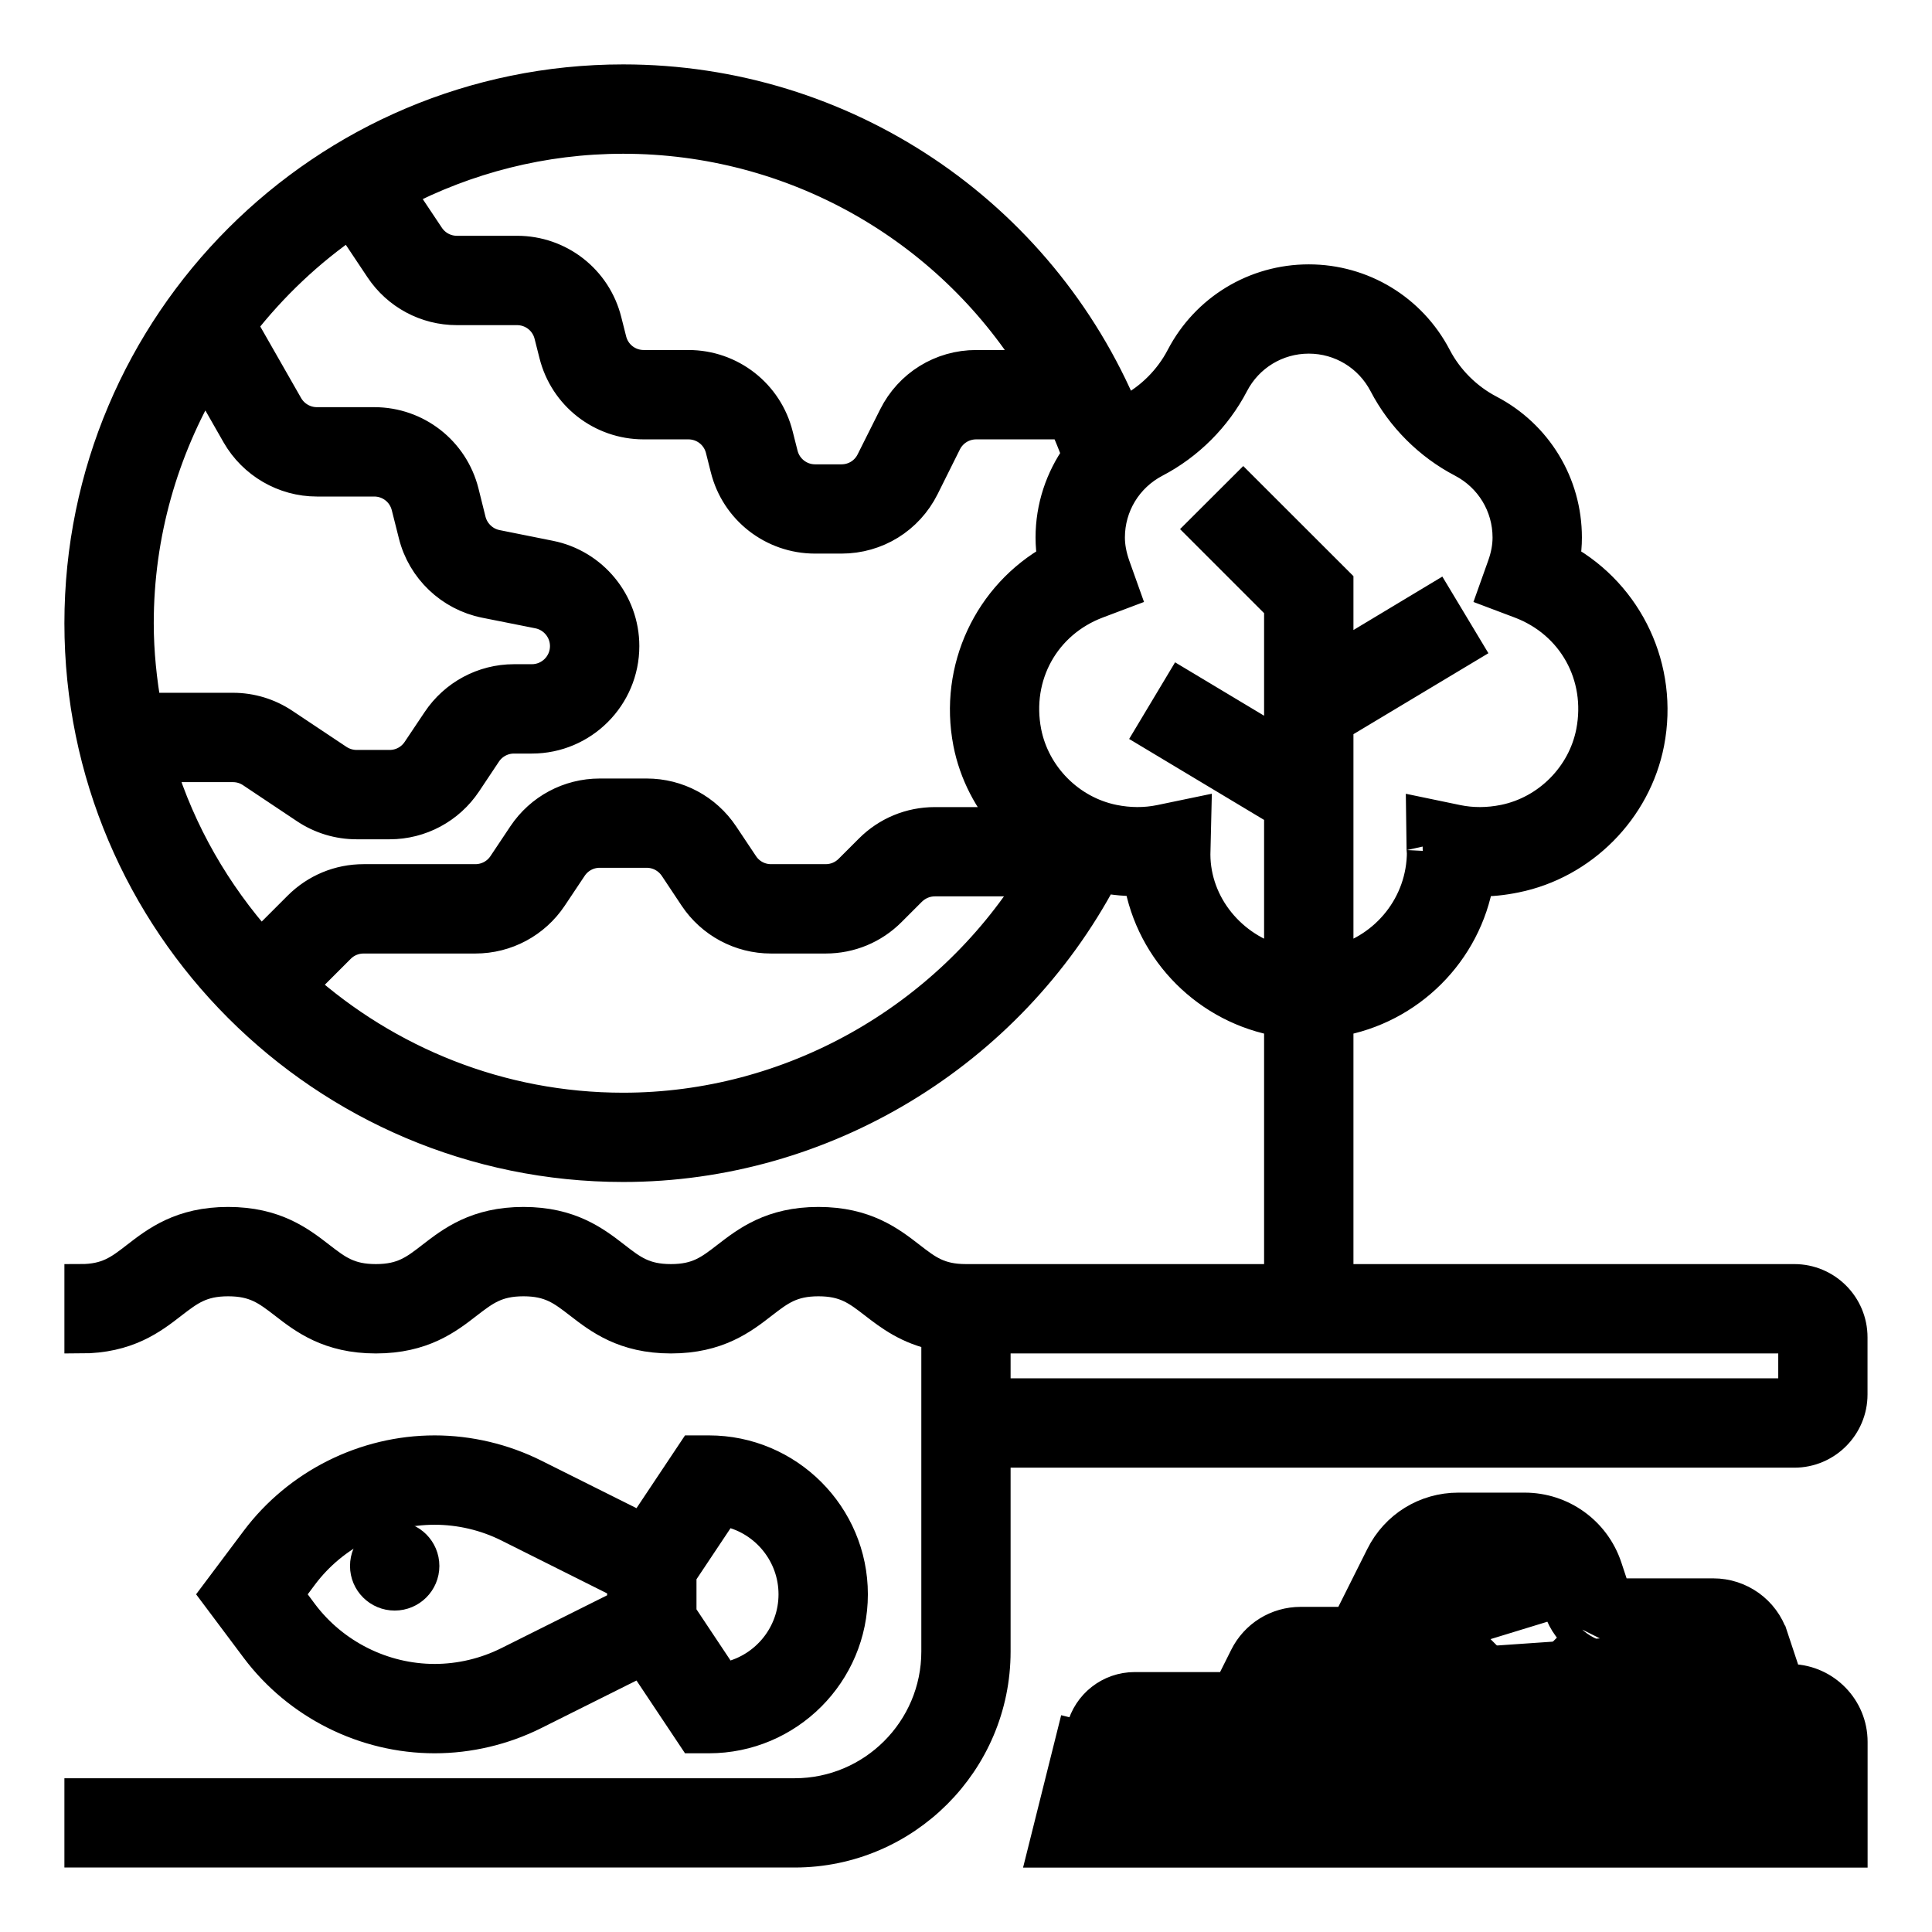 <?xml version="1.0" encoding="UTF-8"?> <svg xmlns="http://www.w3.org/2000/svg" width="24" height="24" viewBox="0 0 24 24" fill="none"><g clip-path="url(#clip0_5176_105)"><path d="M8.533 21.635L8.563 21.68H8.617H8.806C9.84 21.68 10.681 20.839 10.681 19.805C10.681 18.772 9.84 17.931 8.806 17.931H8.617H8.563L8.533 17.976L7.941 18.864L6.68 18.234L6.68 18.234C6.284 18.036 5.841 17.931 5.399 17.931C4.502 17.931 3.645 18.36 3.107 19.077L3.107 19.077L2.606 19.745L2.561 19.805L2.606 19.865L3.107 20.534L3.107 20.534C3.645 21.251 4.502 21.68 5.399 21.68C5.841 21.68 6.284 21.575 6.68 21.377L7.941 20.747L8.533 21.635ZM6.273 19.047L6.273 19.047L7.642 19.732V19.879L6.273 20.563L6.273 20.563C6.003 20.698 5.701 20.77 5.399 20.77C4.787 20.77 4.202 20.477 3.834 19.988C3.834 19.988 3.834 19.988 3.834 19.988L3.698 19.805L3.834 19.623C3.834 19.623 3.834 19.623 3.834 19.623C4.202 19.133 4.787 18.841 5.399 18.841C5.701 18.841 6.003 18.912 6.273 19.047ZM8.552 19.588L9.032 18.868C9.455 18.969 9.771 19.352 9.771 19.805C9.771 20.259 9.455 20.641 9.032 20.743L8.552 20.022V19.588Z" fill="black" stroke="black" stroke-width="0.2"></path><path d="M4.903 19.907C5.154 19.907 5.358 19.704 5.358 19.453C5.358 19.201 5.154 18.998 4.903 18.998C4.652 18.998 4.448 19.201 4.448 19.453C4.448 19.704 4.652 19.907 4.903 19.907Z" fill="black" stroke="black" stroke-width="0.2"></path><mask id="path-3-outside-1_5176_105" maskUnits="userSpaceOnUse" x="0" y="0" width="24" height="24" fill="black"><rect fill="white" width="24" height="24"></rect><path d="M22.29 15.903H16.613V12.677C17.502 12.527 18.207 11.825 18.357 10.935C18.514 10.939 18.669 10.922 18.825 10.89C19.652 10.723 20.314 10.055 20.475 9.228C20.653 8.307 20.22 7.398 19.427 6.954C19.443 6.862 19.451 6.77 19.451 6.677C19.451 6.013 19.085 5.41 18.496 5.103C18.215 4.956 17.979 4.721 17.832 4.439C17.525 3.85 16.922 3.484 16.258 3.484C15.593 3.484 14.99 3.85 14.683 4.439C14.536 4.721 14.301 4.956 14.02 5.103C13.998 5.115 13.978 5.129 13.957 5.142C12.915 2.645 10.477 1 7.742 1C4.024 1 1 4.024 1 7.742C1 11.459 4.024 14.483 7.742 14.483C10.228 14.483 12.528 13.082 13.691 10.891C13.847 10.922 14.003 10.934 14.159 10.935C14.308 11.825 15.013 12.527 15.903 12.677V15.903H12C11.663 15.903 11.511 15.785 11.301 15.622C11.054 15.431 10.747 15.193 10.167 15.193C9.588 15.193 9.281 15.431 9.034 15.622C8.823 15.785 8.671 15.903 8.335 15.903C7.998 15.903 7.846 15.785 7.636 15.622C7.389 15.431 7.082 15.193 6.503 15.193C5.923 15.193 5.616 15.431 5.369 15.622C5.159 15.785 5.006 15.903 4.669 15.903C4.332 15.903 4.18 15.785 3.969 15.622C3.722 15.431 3.415 15.193 2.834 15.193C2.254 15.193 1.947 15.431 1.7 15.622C1.49 15.785 1.337 15.903 1 15.903V16.613C1.58 16.613 1.887 16.375 2.134 16.183C2.345 16.021 2.497 15.903 2.834 15.903C3.172 15.903 3.324 16.021 3.535 16.183C3.782 16.375 4.09 16.613 4.669 16.613C5.249 16.613 5.556 16.375 5.803 16.183C6.014 16.021 6.166 15.903 6.503 15.903C6.839 15.903 6.991 16.021 7.201 16.183C7.448 16.374 7.755 16.613 8.335 16.613C8.914 16.613 9.221 16.375 9.468 16.183C9.678 16.021 9.831 15.903 10.167 15.903C10.504 15.903 10.656 16.021 10.866 16.183C11.057 16.331 11.285 16.505 11.645 16.578V17.677V18.032V20.516C11.645 21.494 10.849 22.29 9.871 22.29H1V22.999H9.871C11.24 22.999 12.354 21.885 12.354 20.516V18.032H22.29C22.681 18.032 22.999 17.713 22.999 17.322V16.613C22.999 16.221 22.681 15.903 22.29 15.903ZM12.856 4.548H12.127C11.694 4.548 11.305 4.789 11.112 5.176L10.833 5.733C10.761 5.878 10.616 5.968 10.453 5.968H10.125C9.93 5.968 9.76 5.835 9.713 5.645L9.653 5.408C9.527 4.902 9.074 4.548 8.552 4.548H7.996C7.801 4.548 7.631 4.416 7.584 4.226L7.524 3.989C7.398 3.482 6.945 3.129 6.423 3.129H5.676C5.533 3.129 5.401 3.058 5.322 2.939L4.959 2.395C5.792 1.96 6.738 1.71 7.742 1.71C9.857 1.71 11.773 2.809 12.856 4.548ZM4.348 2.759L4.731 3.333C4.942 3.65 5.295 3.839 5.675 3.839H6.423C6.618 3.839 6.788 3.971 6.835 4.161L6.895 4.398C7.021 4.905 7.474 5.258 7.996 5.258H8.552C8.747 5.258 8.917 5.39 8.964 5.58L9.024 5.818C9.15 6.324 9.603 6.677 10.125 6.677H10.453C10.886 6.677 11.274 6.437 11.468 6.05L11.746 5.492C11.819 5.348 11.965 5.258 12.127 5.258H13.231C13.29 5.387 13.343 5.519 13.393 5.654C13.184 5.948 13.064 6.302 13.064 6.677C13.064 6.77 13.072 6.862 13.088 6.954C12.295 7.398 11.862 8.307 12.04 9.228C12.114 9.606 12.295 9.947 12.546 10.226H11.613C11.31 10.226 11.025 10.344 10.811 10.558L10.558 10.811C10.477 10.891 10.371 10.935 10.257 10.935H9.578C9.436 10.935 9.304 10.865 9.225 10.746L8.978 10.376C8.767 10.06 8.415 9.871 8.034 9.871H7.45C7.069 9.871 6.717 10.06 6.506 10.376L6.259 10.746C6.18 10.865 6.047 10.935 5.905 10.935H4.517C4.214 10.935 3.929 11.053 3.714 11.268L3.24 11.742C2.672 11.105 2.234 10.351 1.977 9.516H2.893C2.977 9.516 3.059 9.54 3.129 9.587L3.8 10.035C3.987 10.16 4.205 10.226 4.43 10.226H4.841C5.221 10.226 5.574 10.036 5.785 9.72L6.031 9.351C6.11 9.232 6.243 9.161 6.385 9.161H6.607C7.233 9.161 7.742 8.652 7.742 8.026C7.742 7.487 7.358 7.019 6.829 6.914L6.166 6.781C6.006 6.749 5.877 6.625 5.837 6.467L5.75 6.117C5.623 5.611 5.171 5.258 4.649 5.258H3.936C3.784 5.258 3.643 5.176 3.567 5.044L2.992 4.037C3.376 3.545 3.832 3.112 4.348 2.759ZM2.548 4.69L2.951 5.396C3.153 5.748 3.53 5.968 3.936 5.968H4.649C4.844 5.968 5.014 6.1 5.061 6.29L5.149 6.639C5.254 7.063 5.599 7.391 6.027 7.477L6.69 7.609C6.888 7.649 7.032 7.824 7.032 8.026C7.032 8.261 6.841 8.451 6.607 8.451H6.385C6.005 8.451 5.652 8.641 5.441 8.957L5.194 9.326C5.115 9.445 4.983 9.516 4.841 9.516H4.43C4.346 9.516 4.264 9.491 4.194 9.445L3.522 8.997C3.335 8.872 3.118 8.806 2.893 8.806H1.809C1.748 8.46 1.71 8.105 1.71 7.742C1.71 6.628 2.019 5.587 2.548 4.69ZM7.742 13.774C6.206 13.774 4.807 13.192 3.741 12.244L4.216 11.769C4.296 11.689 4.403 11.645 4.517 11.645H5.905C6.286 11.645 6.638 11.456 6.849 11.14L7.096 10.77C7.175 10.651 7.307 10.58 7.449 10.58H8.034C8.176 10.58 8.308 10.651 8.388 10.77L8.634 11.14C8.845 11.456 9.198 11.645 9.578 11.645H10.257C10.56 11.645 10.845 11.527 11.059 11.312L11.312 11.059C11.393 10.98 11.499 10.935 11.613 10.935H12.847C11.753 12.678 9.82 13.774 7.742 13.774ZM14.836 10.614L14.848 10.107L14.415 10.197C14.225 10.236 14.028 10.235 13.831 10.195C13.283 10.084 12.844 9.641 12.737 9.093C12.602 8.394 12.969 7.732 13.631 7.483L13.957 7.36L13.84 7.032C13.796 6.906 13.774 6.79 13.774 6.677C13.774 6.278 13.994 5.917 14.348 5.732C14.757 5.519 15.1 5.176 15.313 4.767C15.497 4.413 15.859 4.193 16.258 4.193C16.657 4.193 17.018 4.413 17.203 4.767C17.416 5.177 17.759 5.519 18.168 5.732C18.521 5.917 18.741 6.278 18.741 6.677C18.741 6.79 18.72 6.906 18.675 7.032L18.558 7.36L18.884 7.483C19.546 7.732 19.913 8.394 19.778 9.093C19.672 9.641 19.232 10.084 18.684 10.195C18.486 10.235 18.289 10.236 18.1 10.197L17.667 10.107L17.673 10.549C17.674 10.573 17.676 10.59 17.677 10.58C17.677 11.24 17.223 11.791 16.613 11.949V9.007L18.215 8.046L17.849 7.437L16.613 8.18V7.24L15.444 6.072L14.942 6.573L15.903 7.534V9.244L14.666 8.502L14.301 9.111L15.903 10.072V11.949C15.293 11.791 14.838 11.245 14.836 10.614ZM12.354 17.322V16.613H22.29L22.29 17.322H12.354Z"></path></mask><path d="M22.29 15.903H16.613V12.677C17.502 12.527 18.207 11.825 18.357 10.935C18.514 10.939 18.669 10.922 18.825 10.89C19.652 10.723 20.314 10.055 20.475 9.228C20.653 8.307 20.22 7.398 19.427 6.954C19.443 6.862 19.451 6.77 19.451 6.677C19.451 6.013 19.085 5.41 18.496 5.103C18.215 4.956 17.979 4.721 17.832 4.439C17.525 3.85 16.922 3.484 16.258 3.484C15.593 3.484 14.99 3.85 14.683 4.439C14.536 4.721 14.301 4.956 14.02 5.103C13.998 5.115 13.978 5.129 13.957 5.142C12.915 2.645 10.477 1 7.742 1C4.024 1 1 4.024 1 7.742C1 11.459 4.024 14.483 7.742 14.483C10.228 14.483 12.528 13.082 13.691 10.891C13.847 10.922 14.003 10.934 14.159 10.935C14.308 11.825 15.013 12.527 15.903 12.677V15.903H12C11.663 15.903 11.511 15.785 11.301 15.622C11.054 15.431 10.747 15.193 10.167 15.193C9.588 15.193 9.281 15.431 9.034 15.622C8.823 15.785 8.671 15.903 8.335 15.903C7.998 15.903 7.846 15.785 7.636 15.622C7.389 15.431 7.082 15.193 6.503 15.193C5.923 15.193 5.616 15.431 5.369 15.622C5.159 15.785 5.006 15.903 4.669 15.903C4.332 15.903 4.18 15.785 3.969 15.622C3.722 15.431 3.415 15.193 2.834 15.193C2.254 15.193 1.947 15.431 1.7 15.622C1.49 15.785 1.337 15.903 1 15.903V16.613C1.58 16.613 1.887 16.375 2.134 16.183C2.345 16.021 2.497 15.903 2.834 15.903C3.172 15.903 3.324 16.021 3.535 16.183C3.782 16.375 4.09 16.613 4.669 16.613C5.249 16.613 5.556 16.375 5.803 16.183C6.014 16.021 6.166 15.903 6.503 15.903C6.839 15.903 6.991 16.021 7.201 16.183C7.448 16.374 7.755 16.613 8.335 16.613C8.914 16.613 9.221 16.375 9.468 16.183C9.678 16.021 9.831 15.903 10.167 15.903C10.504 15.903 10.656 16.021 10.866 16.183C11.057 16.331 11.285 16.505 11.645 16.578V17.677V18.032V20.516C11.645 21.494 10.849 22.29 9.871 22.29H1V22.999H9.871C11.24 22.999 12.354 21.885 12.354 20.516V18.032H22.29C22.681 18.032 22.999 17.713 22.999 17.322V16.613C22.999 16.221 22.681 15.903 22.29 15.903ZM12.856 4.548H12.127C11.694 4.548 11.305 4.789 11.112 5.176L10.833 5.733C10.761 5.878 10.616 5.968 10.453 5.968H10.125C9.93 5.968 9.76 5.835 9.713 5.645L9.653 5.408C9.527 4.902 9.074 4.548 8.552 4.548H7.996C7.801 4.548 7.631 4.416 7.584 4.226L7.524 3.989C7.398 3.482 6.945 3.129 6.423 3.129H5.676C5.533 3.129 5.401 3.058 5.322 2.939L4.959 2.395C5.792 1.96 6.738 1.71 7.742 1.71C9.857 1.71 11.773 2.809 12.856 4.548ZM4.348 2.759L4.731 3.333C4.942 3.65 5.295 3.839 5.675 3.839H6.423C6.618 3.839 6.788 3.971 6.835 4.161L6.895 4.398C7.021 4.905 7.474 5.258 7.996 5.258H8.552C8.747 5.258 8.917 5.39 8.964 5.58L9.024 5.818C9.15 6.324 9.603 6.677 10.125 6.677H10.453C10.886 6.677 11.274 6.437 11.468 6.05L11.746 5.492C11.819 5.348 11.965 5.258 12.127 5.258H13.231C13.29 5.387 13.343 5.519 13.393 5.654C13.184 5.948 13.064 6.302 13.064 6.677C13.064 6.77 13.072 6.862 13.088 6.954C12.295 7.398 11.862 8.307 12.04 9.228C12.114 9.606 12.295 9.947 12.546 10.226H11.613C11.31 10.226 11.025 10.344 10.811 10.558L10.558 10.811C10.477 10.891 10.371 10.935 10.257 10.935H9.578C9.436 10.935 9.304 10.865 9.225 10.746L8.978 10.376C8.767 10.06 8.415 9.871 8.034 9.871H7.45C7.069 9.871 6.717 10.06 6.506 10.376L6.259 10.746C6.18 10.865 6.047 10.935 5.905 10.935H4.517C4.214 10.935 3.929 11.053 3.714 11.268L3.24 11.742C2.672 11.105 2.234 10.351 1.977 9.516H2.893C2.977 9.516 3.059 9.54 3.129 9.587L3.8 10.035C3.987 10.16 4.205 10.226 4.43 10.226H4.841C5.221 10.226 5.574 10.036 5.785 9.72L6.031 9.351C6.11 9.232 6.243 9.161 6.385 9.161H6.607C7.233 9.161 7.742 8.652 7.742 8.026C7.742 7.487 7.358 7.019 6.829 6.914L6.166 6.781C6.006 6.749 5.877 6.625 5.837 6.467L5.75 6.117C5.623 5.611 5.171 5.258 4.649 5.258H3.936C3.784 5.258 3.643 5.176 3.567 5.044L2.992 4.037C3.376 3.545 3.832 3.112 4.348 2.759ZM2.548 4.69L2.951 5.396C3.153 5.748 3.53 5.968 3.936 5.968H4.649C4.844 5.968 5.014 6.1 5.061 6.29L5.149 6.639C5.254 7.063 5.599 7.391 6.027 7.477L6.69 7.609C6.888 7.649 7.032 7.824 7.032 8.026C7.032 8.261 6.841 8.451 6.607 8.451H6.385C6.005 8.451 5.652 8.641 5.441 8.957L5.194 9.326C5.115 9.445 4.983 9.516 4.841 9.516H4.43C4.346 9.516 4.264 9.491 4.194 9.445L3.522 8.997C3.335 8.872 3.118 8.806 2.893 8.806H1.809C1.748 8.46 1.71 8.105 1.71 7.742C1.71 6.628 2.019 5.587 2.548 4.69ZM7.742 13.774C6.206 13.774 4.807 13.192 3.741 12.244L4.216 11.769C4.296 11.689 4.403 11.645 4.517 11.645H5.905C6.286 11.645 6.638 11.456 6.849 11.14L7.096 10.77C7.175 10.651 7.307 10.58 7.449 10.58H8.034C8.176 10.58 8.308 10.651 8.388 10.77L8.634 11.14C8.845 11.456 9.198 11.645 9.578 11.645H10.257C10.56 11.645 10.845 11.527 11.059 11.312L11.312 11.059C11.393 10.98 11.499 10.935 11.613 10.935H12.847C11.753 12.678 9.82 13.774 7.742 13.774ZM14.836 10.614L14.848 10.107L14.415 10.197C14.225 10.236 14.028 10.235 13.831 10.195C13.283 10.084 12.844 9.641 12.737 9.093C12.602 8.394 12.969 7.732 13.631 7.483L13.957 7.36L13.84 7.032C13.796 6.906 13.774 6.79 13.774 6.677C13.774 6.278 13.994 5.917 14.348 5.732C14.757 5.519 15.1 5.176 15.313 4.767C15.497 4.413 15.859 4.193 16.258 4.193C16.657 4.193 17.018 4.413 17.203 4.767C17.416 5.177 17.759 5.519 18.168 5.732C18.521 5.917 18.741 6.278 18.741 6.677C18.741 6.79 18.72 6.906 18.675 7.032L18.558 7.36L18.884 7.483C19.546 7.732 19.913 8.394 19.778 9.093C19.672 9.641 19.232 10.084 18.684 10.195C18.486 10.235 18.289 10.236 18.1 10.197L17.667 10.107L17.673 10.549C17.674 10.573 17.676 10.59 17.677 10.58C17.677 11.24 17.223 11.791 16.613 11.949V9.007L18.215 8.046L17.849 7.437L16.613 8.18V7.24L15.444 6.072L14.942 6.573L15.903 7.534V9.244L14.666 8.502L14.301 9.111L15.903 10.072V11.949C15.293 11.791 14.838 11.245 14.836 10.614ZM12.354 17.322V16.613H22.29L22.29 17.322H12.354Z" fill="black"></path><path d="M22.29 15.903H16.613V12.677C17.502 12.527 18.207 11.825 18.357 10.935C18.514 10.939 18.669 10.922 18.825 10.89C19.652 10.723 20.314 10.055 20.475 9.228C20.653 8.307 20.22 7.398 19.427 6.954C19.443 6.862 19.451 6.77 19.451 6.677C19.451 6.013 19.085 5.41 18.496 5.103C18.215 4.956 17.979 4.721 17.832 4.439C17.525 3.85 16.922 3.484 16.258 3.484C15.593 3.484 14.99 3.85 14.683 4.439C14.536 4.721 14.301 4.956 14.02 5.103C13.998 5.115 13.978 5.129 13.957 5.142C12.915 2.645 10.477 1 7.742 1C4.024 1 1 4.024 1 7.742C1 11.459 4.024 14.483 7.742 14.483C10.228 14.483 12.528 13.082 13.691 10.891C13.847 10.922 14.003 10.934 14.159 10.935C14.308 11.825 15.013 12.527 15.903 12.677V15.903H12C11.663 15.903 11.511 15.785 11.301 15.622C11.054 15.431 10.747 15.193 10.167 15.193C9.588 15.193 9.281 15.431 9.034 15.622C8.823 15.785 8.671 15.903 8.335 15.903C7.998 15.903 7.846 15.785 7.636 15.622C7.389 15.431 7.082 15.193 6.503 15.193C5.923 15.193 5.616 15.431 5.369 15.622C5.159 15.785 5.006 15.903 4.669 15.903C4.332 15.903 4.18 15.785 3.969 15.622C3.722 15.431 3.415 15.193 2.834 15.193C2.254 15.193 1.947 15.431 1.7 15.622C1.49 15.785 1.337 15.903 1 15.903V16.613C1.58 16.613 1.887 16.375 2.134 16.183C2.345 16.021 2.497 15.903 2.834 15.903C3.172 15.903 3.324 16.021 3.535 16.183C3.782 16.375 4.09 16.613 4.669 16.613C5.249 16.613 5.556 16.375 5.803 16.183C6.014 16.021 6.166 15.903 6.503 15.903C6.839 15.903 6.991 16.021 7.201 16.183C7.448 16.374 7.755 16.613 8.335 16.613C8.914 16.613 9.221 16.375 9.468 16.183C9.678 16.021 9.831 15.903 10.167 15.903C10.504 15.903 10.656 16.021 10.866 16.183C11.057 16.331 11.285 16.505 11.645 16.578V17.677V18.032V20.516C11.645 21.494 10.849 22.29 9.871 22.29H1V22.999H9.871C11.24 22.999 12.354 21.885 12.354 20.516V18.032H22.29C22.681 18.032 22.999 17.713 22.999 17.322V16.613C22.999 16.221 22.681 15.903 22.29 15.903ZM12.856 4.548H12.127C11.694 4.548 11.305 4.789 11.112 5.176L10.833 5.733C10.761 5.878 10.616 5.968 10.453 5.968H10.125C9.93 5.968 9.76 5.835 9.713 5.645L9.653 5.408C9.527 4.902 9.074 4.548 8.552 4.548H7.996C7.801 4.548 7.631 4.416 7.584 4.226L7.524 3.989C7.398 3.482 6.945 3.129 6.423 3.129H5.676C5.533 3.129 5.401 3.058 5.322 2.939L4.959 2.395C5.792 1.96 6.738 1.71 7.742 1.71C9.857 1.71 11.773 2.809 12.856 4.548ZM4.348 2.759L4.731 3.333C4.942 3.65 5.295 3.839 5.675 3.839H6.423C6.618 3.839 6.788 3.971 6.835 4.161L6.895 4.398C7.021 4.905 7.474 5.258 7.996 5.258H8.552C8.747 5.258 8.917 5.39 8.964 5.58L9.024 5.818C9.15 6.324 9.603 6.677 10.125 6.677H10.453C10.886 6.677 11.274 6.437 11.468 6.05L11.746 5.492C11.819 5.348 11.965 5.258 12.127 5.258H13.231C13.29 5.387 13.343 5.519 13.393 5.654C13.184 5.948 13.064 6.302 13.064 6.677C13.064 6.77 13.072 6.862 13.088 6.954C12.295 7.398 11.862 8.307 12.04 9.228C12.114 9.606 12.295 9.947 12.546 10.226H11.613C11.31 10.226 11.025 10.344 10.811 10.558L10.558 10.811C10.477 10.891 10.371 10.935 10.257 10.935H9.578C9.436 10.935 9.304 10.865 9.225 10.746L8.978 10.376C8.767 10.06 8.415 9.871 8.034 9.871H7.45C7.069 9.871 6.717 10.06 6.506 10.376L6.259 10.746C6.18 10.865 6.047 10.935 5.905 10.935H4.517C4.214 10.935 3.929 11.053 3.714 11.268L3.24 11.742C2.672 11.105 2.234 10.351 1.977 9.516H2.893C2.977 9.516 3.059 9.54 3.129 9.587L3.8 10.035C3.987 10.16 4.205 10.226 4.43 10.226H4.841C5.221 10.226 5.574 10.036 5.785 9.72L6.031 9.351C6.11 9.232 6.243 9.161 6.385 9.161H6.607C7.233 9.161 7.742 8.652 7.742 8.026C7.742 7.487 7.358 7.019 6.829 6.914L6.166 6.781C6.006 6.749 5.877 6.625 5.837 6.467L5.75 6.117C5.623 5.611 5.171 5.258 4.649 5.258H3.936C3.784 5.258 3.643 5.176 3.567 5.044L2.992 4.037C3.376 3.545 3.832 3.112 4.348 2.759ZM2.548 4.69L2.951 5.396C3.153 5.748 3.53 5.968 3.936 5.968H4.649C4.844 5.968 5.014 6.1 5.061 6.29L5.149 6.639C5.254 7.063 5.599 7.391 6.027 7.477L6.69 7.609C6.888 7.649 7.032 7.824 7.032 8.026C7.032 8.261 6.841 8.451 6.607 8.451H6.385C6.005 8.451 5.652 8.641 5.441 8.957L5.194 9.326C5.115 9.445 4.983 9.516 4.841 9.516H4.43C4.346 9.516 4.264 9.491 4.194 9.445L3.522 8.997C3.335 8.872 3.118 8.806 2.893 8.806H1.809C1.748 8.46 1.71 8.105 1.71 7.742C1.71 6.628 2.019 5.587 2.548 4.69ZM7.742 13.774C6.206 13.774 4.807 13.192 3.741 12.244L4.216 11.769C4.296 11.689 4.403 11.645 4.517 11.645H5.905C6.286 11.645 6.638 11.456 6.849 11.14L7.096 10.77C7.175 10.651 7.307 10.58 7.449 10.58H8.034C8.176 10.58 8.308 10.651 8.388 10.77L8.634 11.14C8.845 11.456 9.198 11.645 9.578 11.645H10.257C10.56 11.645 10.845 11.527 11.059 11.312L11.312 11.059C11.393 10.98 11.499 10.935 11.613 10.935H12.847C11.753 12.678 9.82 13.774 7.742 13.774ZM14.836 10.614L14.848 10.107L14.415 10.197C14.225 10.236 14.028 10.235 13.831 10.195C13.283 10.084 12.844 9.641 12.737 9.093C12.602 8.394 12.969 7.732 13.631 7.483L13.957 7.36L13.84 7.032C13.796 6.906 13.774 6.79 13.774 6.677C13.774 6.278 13.994 5.917 14.348 5.732C14.757 5.519 15.1 5.176 15.313 4.767C15.497 4.413 15.859 4.193 16.258 4.193C16.657 4.193 17.018 4.413 17.203 4.767C17.416 5.177 17.759 5.519 18.168 5.732C18.521 5.917 18.741 6.278 18.741 6.677C18.741 6.79 18.72 6.906 18.675 7.032L18.558 7.36L18.884 7.483C19.546 7.732 19.913 8.394 19.778 9.093C19.672 9.641 19.232 10.084 18.684 10.195C18.486 10.235 18.289 10.236 18.1 10.197L17.667 10.107L17.673 10.549C17.674 10.573 17.676 10.59 17.677 10.58C17.677 11.24 17.223 11.791 16.613 11.949V9.007L18.215 8.046L17.849 7.437L16.613 8.18V7.24L15.444 6.072L14.942 6.573L15.903 7.534V9.244L14.666 8.502L14.301 9.111L15.903 10.072V11.949C15.293 11.791 14.838 11.245 14.836 10.614ZM12.354 17.322V16.613H22.29L22.29 17.322H12.354Z" stroke="black" stroke-width="0.4" mask="url(#path-3-outside-1_5176_105)"></path><path d="M22.106 20.299L22.106 20.299L22.263 20.772C22.727 20.788 23.1 21.17 23.1 21.638V23V23.1H23H12.965H12.837L12.868 22.976L13.255 21.428L13.255 21.428L13.352 21.452C13.438 21.11 13.744 20.871 14.096 20.871H15.294C15.315 20.871 15.335 20.859 15.345 20.839L22.106 20.299ZM22.106 20.299C21.988 19.945 21.657 19.707 21.283 19.707H20.134L20.045 19.438L20.045 19.438C19.886 18.962 19.442 18.642 18.94 18.642H18.116C17.672 18.642 17.273 18.889 17.075 19.286L17.075 19.286L16.687 20.061H16.158C15.828 20.061 15.53 20.245 15.383 20.541L15.383 20.541L15.268 20.771L22.106 20.299ZM21.505 21.056L21.338 20.556C21.33 20.532 21.308 20.516 21.283 20.516H20.104C19.773 20.516 19.48 20.306 19.376 19.992L21.505 21.056ZM21.505 21.056C21.609 21.37 21.902 21.581 22.233 21.581C22.264 21.581 22.29 21.607 22.29 21.638V22.191L21.505 21.056ZM19.281 20.023L19.182 19.726L19.182 19.726C19.147 19.622 19.05 19.552 18.94 19.552H18.116C18.019 19.552 17.931 19.606 17.888 19.693L17.488 20.492L17.488 20.492L17.399 20.447C17.268 20.709 17.005 20.871 16.713 20.871H16.158C16.136 20.871 16.116 20.884 16.107 20.903L19.281 20.023ZM19.281 20.023C19.281 20.023 19.281 20.023 19.281 20.023C19.399 20.378 19.73 20.616 20.104 20.616H21.253L21.41 21.088L21.41 21.088C21.523 21.429 21.834 21.663 22.19 21.68V22.191H14.002L14.129 21.681H15.294C15.624 21.681 15.922 21.497 16.069 21.201L15.98 21.157L16.069 21.201L16.184 20.971L19.281 20.023Z" fill="black" stroke="black" stroke-width="0.2"></path><path d="M16.934 21.258L16.863 21.187L16.792 21.258L16.291 21.759L16.22 21.83L16.291 21.901L16.645 22.256L16.716 22.326L16.787 22.256L17.289 21.754L17.359 21.683L17.289 21.612L16.934 21.258Z" fill="black" stroke="black" stroke-width="0.2"></path><path d="M18.206 20.194L18.136 20.123L18.065 20.194L17.71 20.548L17.639 20.619L17.71 20.69L18.212 21.192L18.283 21.262L18.353 21.192L18.708 20.837L18.779 20.766L18.708 20.695L18.206 20.194Z" fill="black" stroke="black" stroke-width="0.2"></path><path d="M19.418 20.549L19.347 20.478L19.276 20.549L18.774 21.05L18.704 21.121L18.774 21.192L19.129 21.547L19.2 21.617L19.271 21.547L19.773 21.045L19.843 20.974L19.773 20.903L19.418 20.549Z" fill="black" stroke="black" stroke-width="0.2"></path><path d="M20.69 20.905L20.619 20.834L20.549 20.905L20.194 21.259L20.123 21.33L20.194 21.401L20.696 21.903L20.766 21.973L20.837 21.903L21.192 21.548L21.263 21.477L21.192 21.406L20.69 20.905Z" fill="black" stroke="black" stroke-width="0.2"></path></g><defs><clipPath id="clip0_5176_105"><rect width="24" height="24" fill="white"></rect></clipPath></defs></svg> 